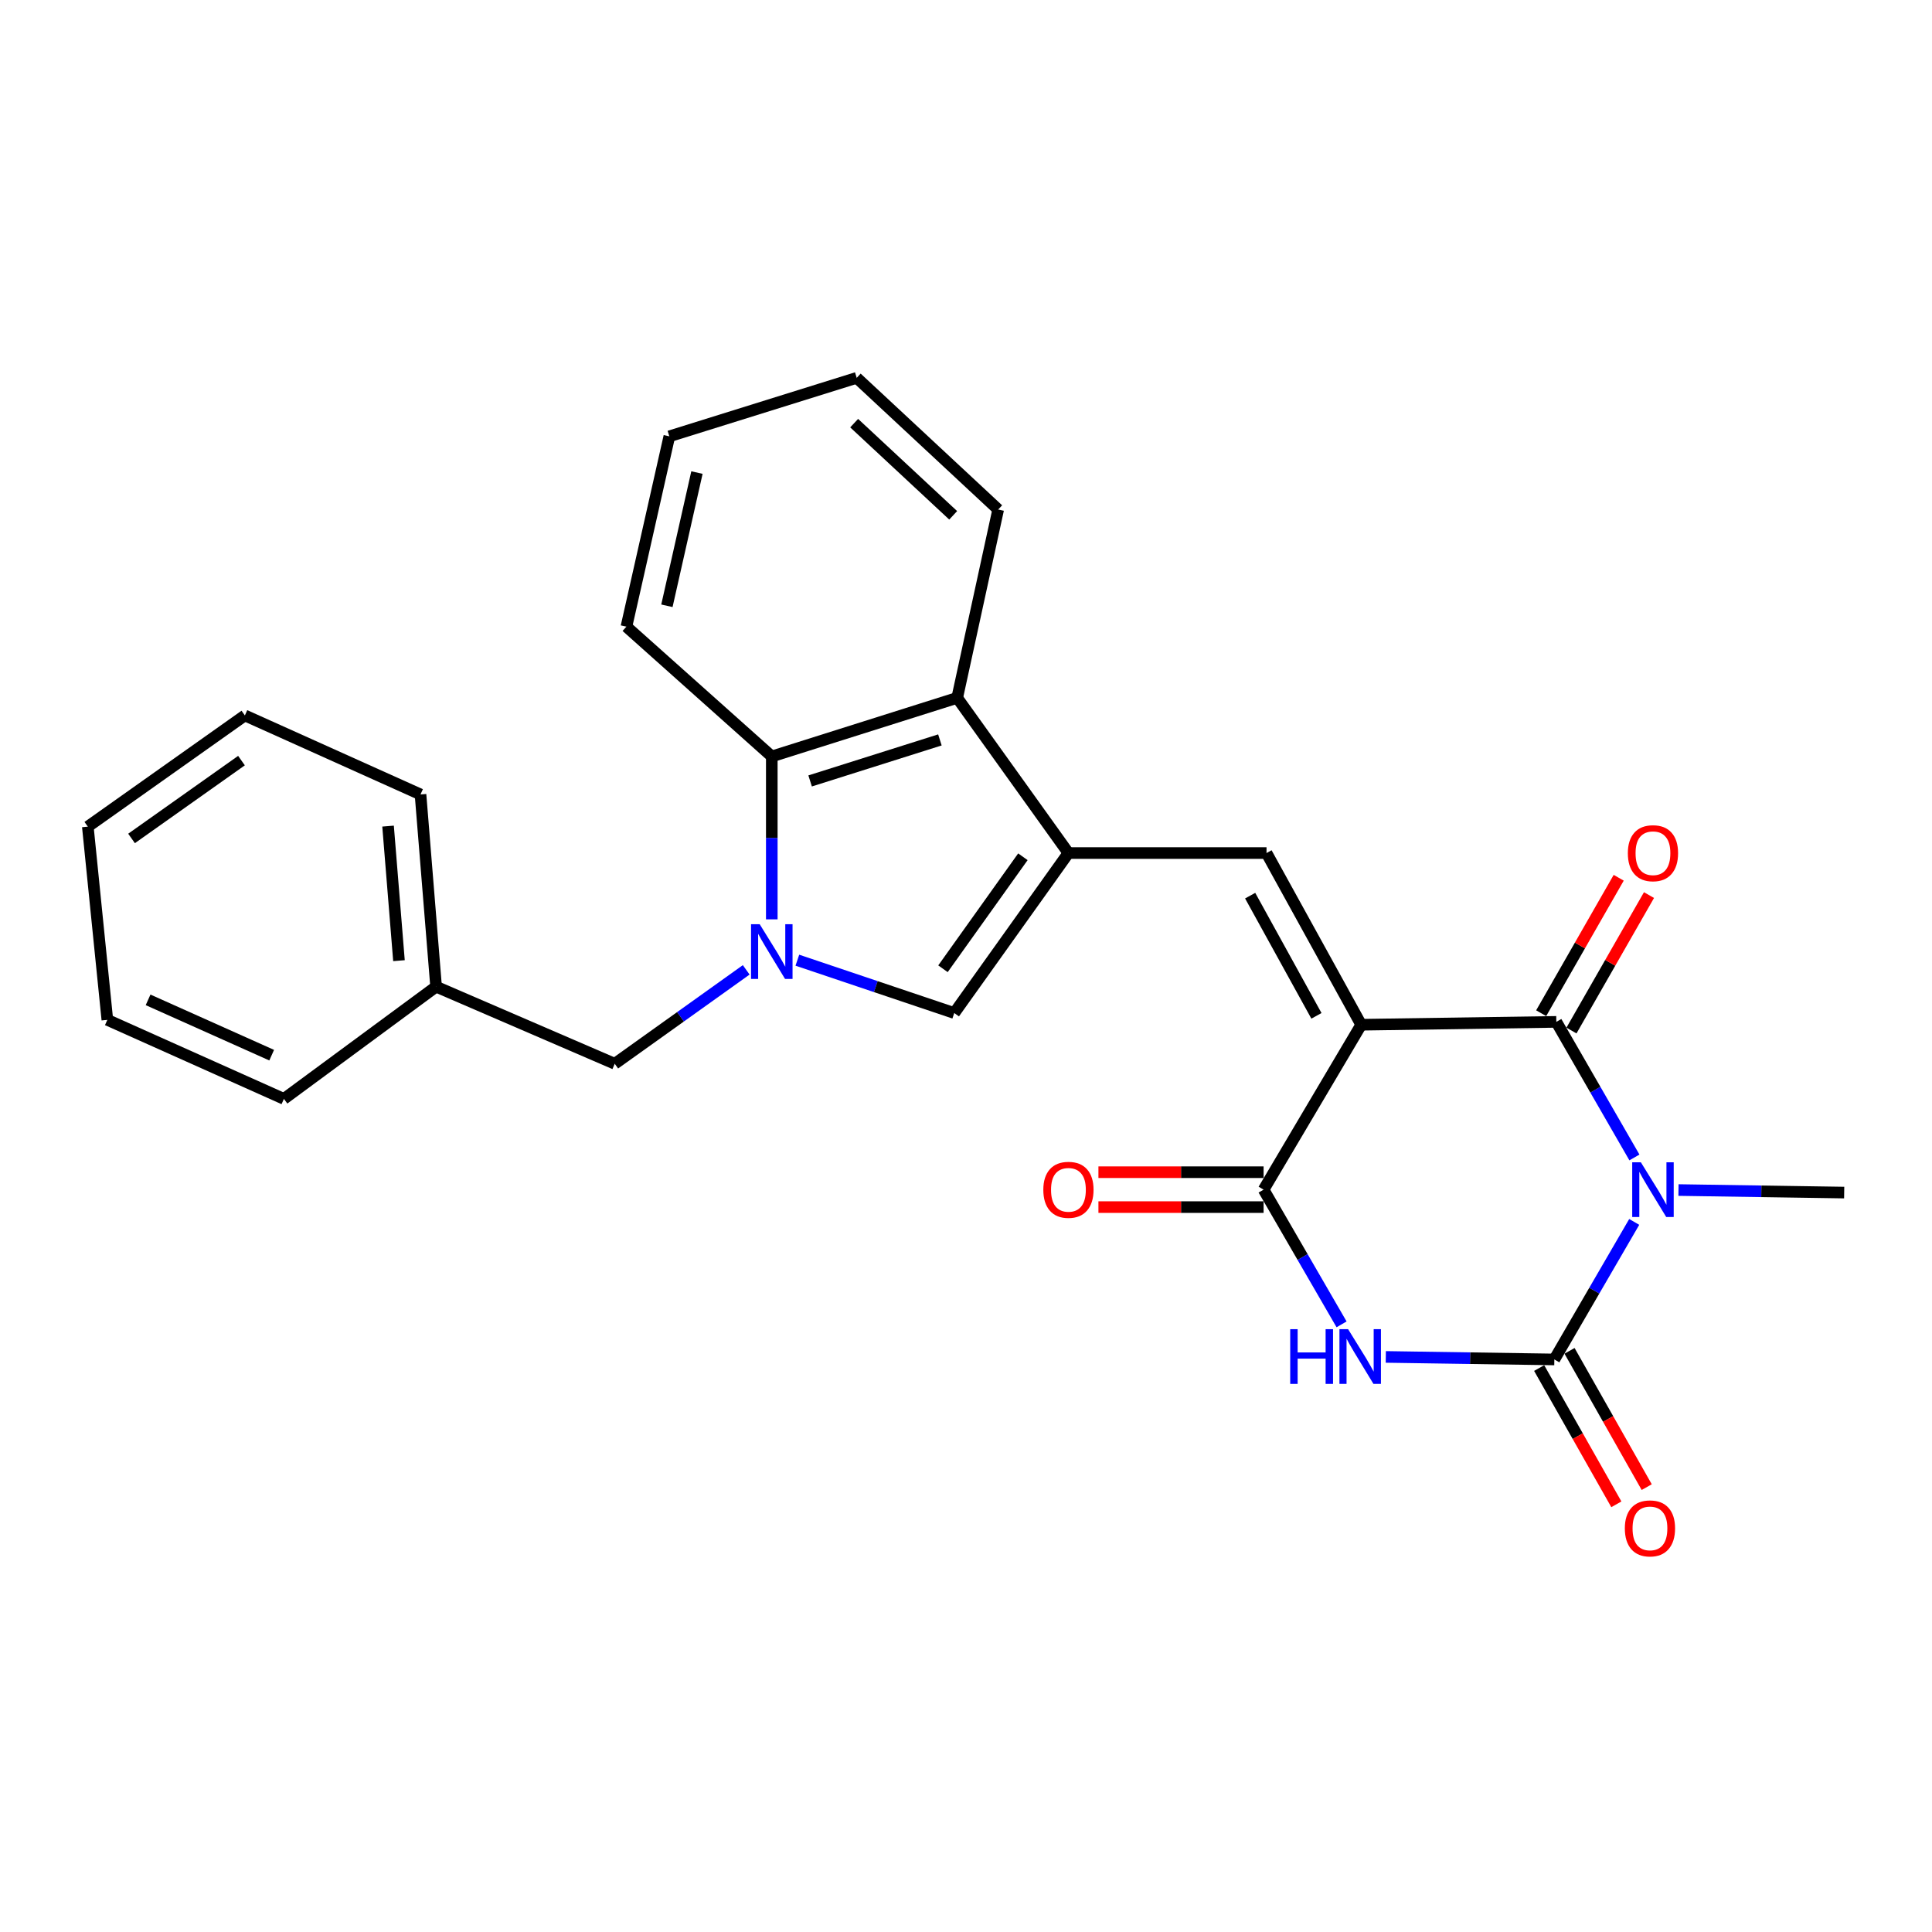 <?xml version='1.0' encoding='iso-8859-1'?>
<svg version='1.1' baseProfile='full'
              xmlns='http://www.w3.org/2000/svg'
                      xmlns:rdkit='http://www.rdkit.org/xml'
                      xmlns:xlink='http://www.w3.org/1999/xlink'
                  xml:space='preserve'
width='1000px' height='1000px' viewBox='0 0 1000 1000'>
<!-- END OF HEADER -->
<rect style='opacity:1.0;fill:#FFFFFF;stroke:none' width='1000' height='1000' x='0' y='0'> </rect>
<path class='bond-1' d='M 704.556,530.404 L 805.549,528.919' style='fill:none;fill-rule:evenodd;stroke:#000000;stroke-width:6px;stroke-linecap:butt;stroke-linejoin:miter;stroke-opacity:1' />
<path class='bond-4' d='M 704.556,530.404 L 654.034,615.762' style='fill:none;fill-rule:evenodd;stroke:#000000;stroke-width:6px;stroke-linecap:butt;stroke-linejoin:miter;stroke-opacity:1' />
<path class='bond-7' d='M 704.556,530.404 L 655.55,441.535' style='fill:none;fill-rule:evenodd;stroke:#000000;stroke-width:6px;stroke-linecap:butt;stroke-linejoin:miter;stroke-opacity:1' />
<path class='bond-7' d='M 681.386,525.797 L 647.081,463.588' style='fill:none;fill-rule:evenodd;stroke:#000000;stroke-width:6px;stroke-linecap:butt;stroke-linejoin:miter;stroke-opacity:1' />
<path class='bond-0' d='M 845.97,599.096 L 825.76,564.008' style='fill:none;fill-rule:evenodd;stroke:#0000FF;stroke-width:6px;stroke-linecap:butt;stroke-linejoin:miter;stroke-opacity:1' />
<path class='bond-0' d='M 825.76,564.008 L 805.549,528.919' style='fill:none;fill-rule:evenodd;stroke:#000000;stroke-width:6px;stroke-linecap:butt;stroke-linejoin:miter;stroke-opacity:1' />
<path class='bond-15' d='M 868.784,615.964 L 911.665,616.62' style='fill:none;fill-rule:evenodd;stroke:#0000FF;stroke-width:6px;stroke-linecap:butt;stroke-linejoin:miter;stroke-opacity:1' />
<path class='bond-15' d='M 911.665,616.62 L 954.545,617.277' style='fill:none;fill-rule:evenodd;stroke:#000000;stroke-width:6px;stroke-linecap:butt;stroke-linejoin:miter;stroke-opacity:1' />
<path class='bond-26' d='M 845.87,632.462 L 825.198,668.055' style='fill:none;fill-rule:evenodd;stroke:#0000FF;stroke-width:6px;stroke-linecap:butt;stroke-linejoin:miter;stroke-opacity:1' />
<path class='bond-26' d='M 825.198,668.055 L 804.526,703.648' style='fill:none;fill-rule:evenodd;stroke:#000000;stroke-width:6px;stroke-linecap:butt;stroke-linejoin:miter;stroke-opacity:1' />
<path class='bond-13' d='M 813.388,533.406 L 833.454,498.353' style='fill:none;fill-rule:evenodd;stroke:#000000;stroke-width:6px;stroke-linecap:butt;stroke-linejoin:miter;stroke-opacity:1' />
<path class='bond-13' d='M 833.454,498.353 L 853.519,463.299' style='fill:none;fill-rule:evenodd;stroke:#FF0000;stroke-width:6px;stroke-linecap:butt;stroke-linejoin:miter;stroke-opacity:1' />
<path class='bond-13' d='M 797.71,524.432 L 817.775,489.378' style='fill:none;fill-rule:evenodd;stroke:#000000;stroke-width:6px;stroke-linecap:butt;stroke-linejoin:miter;stroke-opacity:1' />
<path class='bond-13' d='M 817.775,489.378 L 837.841,454.325' style='fill:none;fill-rule:evenodd;stroke:#FF0000;stroke-width:6px;stroke-linecap:butt;stroke-linejoin:miter;stroke-opacity:1' />
<path class='bond-2' d='M 804.526,703.648 L 760.906,702.994' style='fill:none;fill-rule:evenodd;stroke:#000000;stroke-width:6px;stroke-linecap:butt;stroke-linejoin:miter;stroke-opacity:1' />
<path class='bond-2' d='M 760.906,702.994 L 717.287,702.341' style='fill:none;fill-rule:evenodd;stroke:#0000FF;stroke-width:6px;stroke-linecap:butt;stroke-linejoin:miter;stroke-opacity:1' />
<path class='bond-12' d='M 796.666,708.1 L 816.644,743.367' style='fill:none;fill-rule:evenodd;stroke:#000000;stroke-width:6px;stroke-linecap:butt;stroke-linejoin:miter;stroke-opacity:1' />
<path class='bond-12' d='M 816.644,743.367 L 836.621,778.634' style='fill:none;fill-rule:evenodd;stroke:#FF0000;stroke-width:6px;stroke-linecap:butt;stroke-linejoin:miter;stroke-opacity:1' />
<path class='bond-12' d='M 812.385,699.196 L 832.362,734.463' style='fill:none;fill-rule:evenodd;stroke:#000000;stroke-width:6px;stroke-linecap:butt;stroke-linejoin:miter;stroke-opacity:1' />
<path class='bond-12' d='M 832.362,734.463 L 852.339,769.73' style='fill:none;fill-rule:evenodd;stroke:#FF0000;stroke-width:6px;stroke-linecap:butt;stroke-linejoin:miter;stroke-opacity:1' />
<path class='bond-3' d='M 694.394,685.487 L 674.214,650.624' style='fill:none;fill-rule:evenodd;stroke:#0000FF;stroke-width:6px;stroke-linecap:butt;stroke-linejoin:miter;stroke-opacity:1' />
<path class='bond-3' d='M 674.214,650.624 L 654.034,615.762' style='fill:none;fill-rule:evenodd;stroke:#000000;stroke-width:6px;stroke-linecap:butt;stroke-linejoin:miter;stroke-opacity:1' />
<path class='bond-14' d='M 654.034,606.729 L 611.29,606.729' style='fill:none;fill-rule:evenodd;stroke:#000000;stroke-width:6px;stroke-linecap:butt;stroke-linejoin:miter;stroke-opacity:1' />
<path class='bond-14' d='M 611.29,606.729 L 568.546,606.729' style='fill:none;fill-rule:evenodd;stroke:#FF0000;stroke-width:6px;stroke-linecap:butt;stroke-linejoin:miter;stroke-opacity:1' />
<path class='bond-14' d='M 654.034,624.794 L 611.29,624.794' style='fill:none;fill-rule:evenodd;stroke:#000000;stroke-width:6px;stroke-linecap:butt;stroke-linejoin:miter;stroke-opacity:1' />
<path class='bond-14' d='M 611.29,624.794 L 568.546,624.794' style='fill:none;fill-rule:evenodd;stroke:#FF0000;stroke-width:6px;stroke-linecap:butt;stroke-linejoin:miter;stroke-opacity:1' />
<path class='bond-5' d='M 412.71,496.994 L 453.314,510.668' style='fill:none;fill-rule:evenodd;stroke:#0000FF;stroke-width:6px;stroke-linecap:butt;stroke-linejoin:miter;stroke-opacity:1' />
<path class='bond-5' d='M 453.314,510.668 L 493.918,524.343' style='fill:none;fill-rule:evenodd;stroke:#000000;stroke-width:6px;stroke-linecap:butt;stroke-linejoin:miter;stroke-opacity:1' />
<path class='bond-11' d='M 386.241,501.994 L 352.213,526.301' style='fill:none;fill-rule:evenodd;stroke:#0000FF;stroke-width:6px;stroke-linecap:butt;stroke-linejoin:miter;stroke-opacity:1' />
<path class='bond-11' d='M 352.213,526.301 L 318.186,550.607' style='fill:none;fill-rule:evenodd;stroke:#000000;stroke-width:6px;stroke-linecap:butt;stroke-linejoin:miter;stroke-opacity:1' />
<path class='bond-27' d='M 399.478,475.853 L 399.478,433.694' style='fill:none;fill-rule:evenodd;stroke:#0000FF;stroke-width:6px;stroke-linecap:butt;stroke-linejoin:miter;stroke-opacity:1' />
<path class='bond-27' d='M 399.478,433.694 L 399.478,391.535' style='fill:none;fill-rule:evenodd;stroke:#000000;stroke-width:6px;stroke-linecap:butt;stroke-linejoin:miter;stroke-opacity:1' />
<path class='bond-6' d='M 553.021,441.535 L 655.55,441.535' style='fill:none;fill-rule:evenodd;stroke:#000000;stroke-width:6px;stroke-linecap:butt;stroke-linejoin:miter;stroke-opacity:1' />
<path class='bond-8' d='M 553.021,441.535 L 493.918,524.343' style='fill:none;fill-rule:evenodd;stroke:#000000;stroke-width:6px;stroke-linecap:butt;stroke-linejoin:miter;stroke-opacity:1' />
<path class='bond-8' d='M 529.451,443.461 L 488.08,501.427' style='fill:none;fill-rule:evenodd;stroke:#000000;stroke-width:6px;stroke-linecap:butt;stroke-linejoin:miter;stroke-opacity:1' />
<path class='bond-10' d='M 553.021,441.535 L 495.444,361.206' style='fill:none;fill-rule:evenodd;stroke:#000000;stroke-width:6px;stroke-linecap:butt;stroke-linejoin:miter;stroke-opacity:1' />
<path class='bond-9' d='M 399.478,391.535 L 495.444,361.206' style='fill:none;fill-rule:evenodd;stroke:#000000;stroke-width:6px;stroke-linecap:butt;stroke-linejoin:miter;stroke-opacity:1' />
<path class='bond-9' d='M 419.317,404.211 L 486.493,382.98' style='fill:none;fill-rule:evenodd;stroke:#000000;stroke-width:6px;stroke-linecap:butt;stroke-linejoin:miter;stroke-opacity:1' />
<path class='bond-17' d='M 399.478,391.535 L 324.238,324.353' style='fill:none;fill-rule:evenodd;stroke:#000000;stroke-width:6px;stroke-linecap:butt;stroke-linejoin:miter;stroke-opacity:1' />
<path class='bond-18' d='M 495.444,361.206 L 516.66,263.735' style='fill:none;fill-rule:evenodd;stroke:#000000;stroke-width:6px;stroke-linecap:butt;stroke-linejoin:miter;stroke-opacity:1' />
<path class='bond-16' d='M 318.186,550.607 L 225.723,510.704' style='fill:none;fill-rule:evenodd;stroke:#000000;stroke-width:6px;stroke-linecap:butt;stroke-linejoin:miter;stroke-opacity:1' />
<path class='bond-19' d='M 225.723,510.704 L 217.654,411.206' style='fill:none;fill-rule:evenodd;stroke:#000000;stroke-width:6px;stroke-linecap:butt;stroke-linejoin:miter;stroke-opacity:1' />
<path class='bond-19' d='M 206.507,497.239 L 200.859,427.59' style='fill:none;fill-rule:evenodd;stroke:#000000;stroke-width:6px;stroke-linecap:butt;stroke-linejoin:miter;stroke-opacity:1' />
<path class='bond-20' d='M 225.723,510.704 L 146.95,568.783' style='fill:none;fill-rule:evenodd;stroke:#000000;stroke-width:6px;stroke-linecap:butt;stroke-linejoin:miter;stroke-opacity:1' />
<path class='bond-28' d='M 324.238,324.353 L 346.448,225.849' style='fill:none;fill-rule:evenodd;stroke:#000000;stroke-width:6px;stroke-linecap:butt;stroke-linejoin:miter;stroke-opacity:1' />
<path class='bond-28' d='M 345.192,313.551 L 360.739,244.598' style='fill:none;fill-rule:evenodd;stroke:#000000;stroke-width:6px;stroke-linecap:butt;stroke-linejoin:miter;stroke-opacity:1' />
<path class='bond-21' d='M 516.66,263.735 L 443.436,195.57' style='fill:none;fill-rule:evenodd;stroke:#000000;stroke-width:6px;stroke-linecap:butt;stroke-linejoin:miter;stroke-opacity:1' />
<path class='bond-21' d='M 493.367,266.733 L 442.111,219.017' style='fill:none;fill-rule:evenodd;stroke:#000000;stroke-width:6px;stroke-linecap:butt;stroke-linejoin:miter;stroke-opacity:1' />
<path class='bond-23' d='M 217.654,411.206 L 126.747,370.308' style='fill:none;fill-rule:evenodd;stroke:#000000;stroke-width:6px;stroke-linecap:butt;stroke-linejoin:miter;stroke-opacity:1' />
<path class='bond-24' d='M 146.95,568.783 L 55.561,527.875' style='fill:none;fill-rule:evenodd;stroke:#000000;stroke-width:6px;stroke-linecap:butt;stroke-linejoin:miter;stroke-opacity:1' />
<path class='bond-24' d='M 140.622,546.158 L 76.65,517.523' style='fill:none;fill-rule:evenodd;stroke:#000000;stroke-width:6px;stroke-linecap:butt;stroke-linejoin:miter;stroke-opacity:1' />
<path class='bond-22' d='M 443.436,195.57 L 346.448,225.849' style='fill:none;fill-rule:evenodd;stroke:#000000;stroke-width:6px;stroke-linecap:butt;stroke-linejoin:miter;stroke-opacity:1' />
<path class='bond-29' d='M 126.747,370.308 L 45.455,427.866' style='fill:none;fill-rule:evenodd;stroke:#000000;stroke-width:6px;stroke-linecap:butt;stroke-linejoin:miter;stroke-opacity:1' />
<path class='bond-29' d='M 124.992,393.686 L 68.087,433.976' style='fill:none;fill-rule:evenodd;stroke:#000000;stroke-width:6px;stroke-linecap:butt;stroke-linejoin:miter;stroke-opacity:1' />
<path class='bond-25' d='M 55.561,527.875 L 45.455,427.866' style='fill:none;fill-rule:evenodd;stroke:#000000;stroke-width:6px;stroke-linecap:butt;stroke-linejoin:miter;stroke-opacity:1' />
<path  class='atom-1' d='M 849.309 601.602
L 858.589 616.602
Q 859.509 618.082, 860.989 620.762
Q 862.469 623.442, 862.549 623.602
L 862.549 601.602
L 866.309 601.602
L 866.309 629.922
L 862.429 629.922
L 852.469 613.522
Q 851.309 611.602, 850.069 609.402
Q 848.869 607.202, 848.509 606.522
L 848.509 629.922
L 844.829 629.922
L 844.829 601.602
L 849.309 601.602
' fill='#0000FF'/>
<path  class='atom-4' d='M 667.814 687.982
L 671.654 687.982
L 671.654 700.022
L 686.134 700.022
L 686.134 687.982
L 689.974 687.982
L 689.974 716.302
L 686.134 716.302
L 686.134 703.222
L 671.654 703.222
L 671.654 716.302
L 667.814 716.302
L 667.814 687.982
' fill='#0000FF'/>
<path  class='atom-4' d='M 697.774 687.982
L 707.054 702.982
Q 707.974 704.462, 709.454 707.142
Q 710.934 709.822, 711.014 709.982
L 711.014 687.982
L 714.774 687.982
L 714.774 716.302
L 710.894 716.302
L 700.934 699.902
Q 699.774 697.982, 698.534 695.782
Q 697.334 693.582, 696.974 692.902
L 696.974 716.302
L 693.294 716.302
L 693.294 687.982
L 697.774 687.982
' fill='#0000FF'/>
<path  class='atom-6' d='M 393.218 478.378
L 402.498 493.378
Q 403.418 494.858, 404.898 497.538
Q 406.378 500.218, 406.458 500.378
L 406.458 478.378
L 410.218 478.378
L 410.218 506.698
L 406.338 506.698
L 396.378 490.298
Q 395.218 488.378, 393.978 486.178
Q 392.778 483.978, 392.418 483.298
L 392.418 506.698
L 388.738 506.698
L 388.738 478.378
L 393.218 478.378
' fill='#0000FF'/>
<path  class='atom-13' d='M 841.014 791.092
Q 841.014 784.292, 844.374 780.492
Q 847.734 776.692, 854.014 776.692
Q 860.294 776.692, 863.654 780.492
Q 867.014 784.292, 867.014 791.092
Q 867.014 797.972, 863.614 801.892
Q 860.214 805.772, 854.014 805.772
Q 847.774 805.772, 844.374 801.892
Q 841.014 798.012, 841.014 791.092
M 854.014 802.572
Q 858.334 802.572, 860.654 799.692
Q 863.014 796.772, 863.014 791.092
Q 863.014 785.532, 860.654 782.732
Q 858.334 779.892, 854.014 779.892
Q 849.694 779.892, 847.334 782.692
Q 845.014 785.492, 845.014 791.092
Q 845.014 796.812, 847.334 799.692
Q 849.694 802.572, 854.014 802.572
' fill='#FF0000'/>
<path  class='atom-14' d='M 842.569 441.615
Q 842.569 434.815, 845.929 431.015
Q 849.289 427.215, 855.569 427.215
Q 861.849 427.215, 865.209 431.015
Q 868.569 434.815, 868.569 441.615
Q 868.569 448.495, 865.169 452.415
Q 861.769 456.295, 855.569 456.295
Q 849.329 456.295, 845.929 452.415
Q 842.569 448.535, 842.569 441.615
M 855.569 453.095
Q 859.889 453.095, 862.209 450.215
Q 864.569 447.295, 864.569 441.615
Q 864.569 436.055, 862.209 433.255
Q 859.889 430.415, 855.569 430.415
Q 851.249 430.415, 848.889 433.215
Q 846.569 436.015, 846.569 441.615
Q 846.569 447.335, 848.889 450.215
Q 851.249 453.095, 855.569 453.095
' fill='#FF0000'/>
<path  class='atom-15' d='M 540.021 615.842
Q 540.021 609.042, 543.381 605.242
Q 546.741 601.442, 553.021 601.442
Q 559.301 601.442, 562.661 605.242
Q 566.021 609.042, 566.021 615.842
Q 566.021 622.722, 562.621 626.642
Q 559.221 630.522, 553.021 630.522
Q 546.781 630.522, 543.381 626.642
Q 540.021 622.762, 540.021 615.842
M 553.021 627.322
Q 557.341 627.322, 559.661 624.442
Q 562.021 621.522, 562.021 615.842
Q 562.021 610.282, 559.661 607.482
Q 557.341 604.642, 553.021 604.642
Q 548.701 604.642, 546.341 607.442
Q 544.021 610.242, 544.021 615.842
Q 544.021 621.562, 546.341 624.442
Q 548.701 627.322, 553.021 627.322
' fill='#FF0000'/>
</svg>
